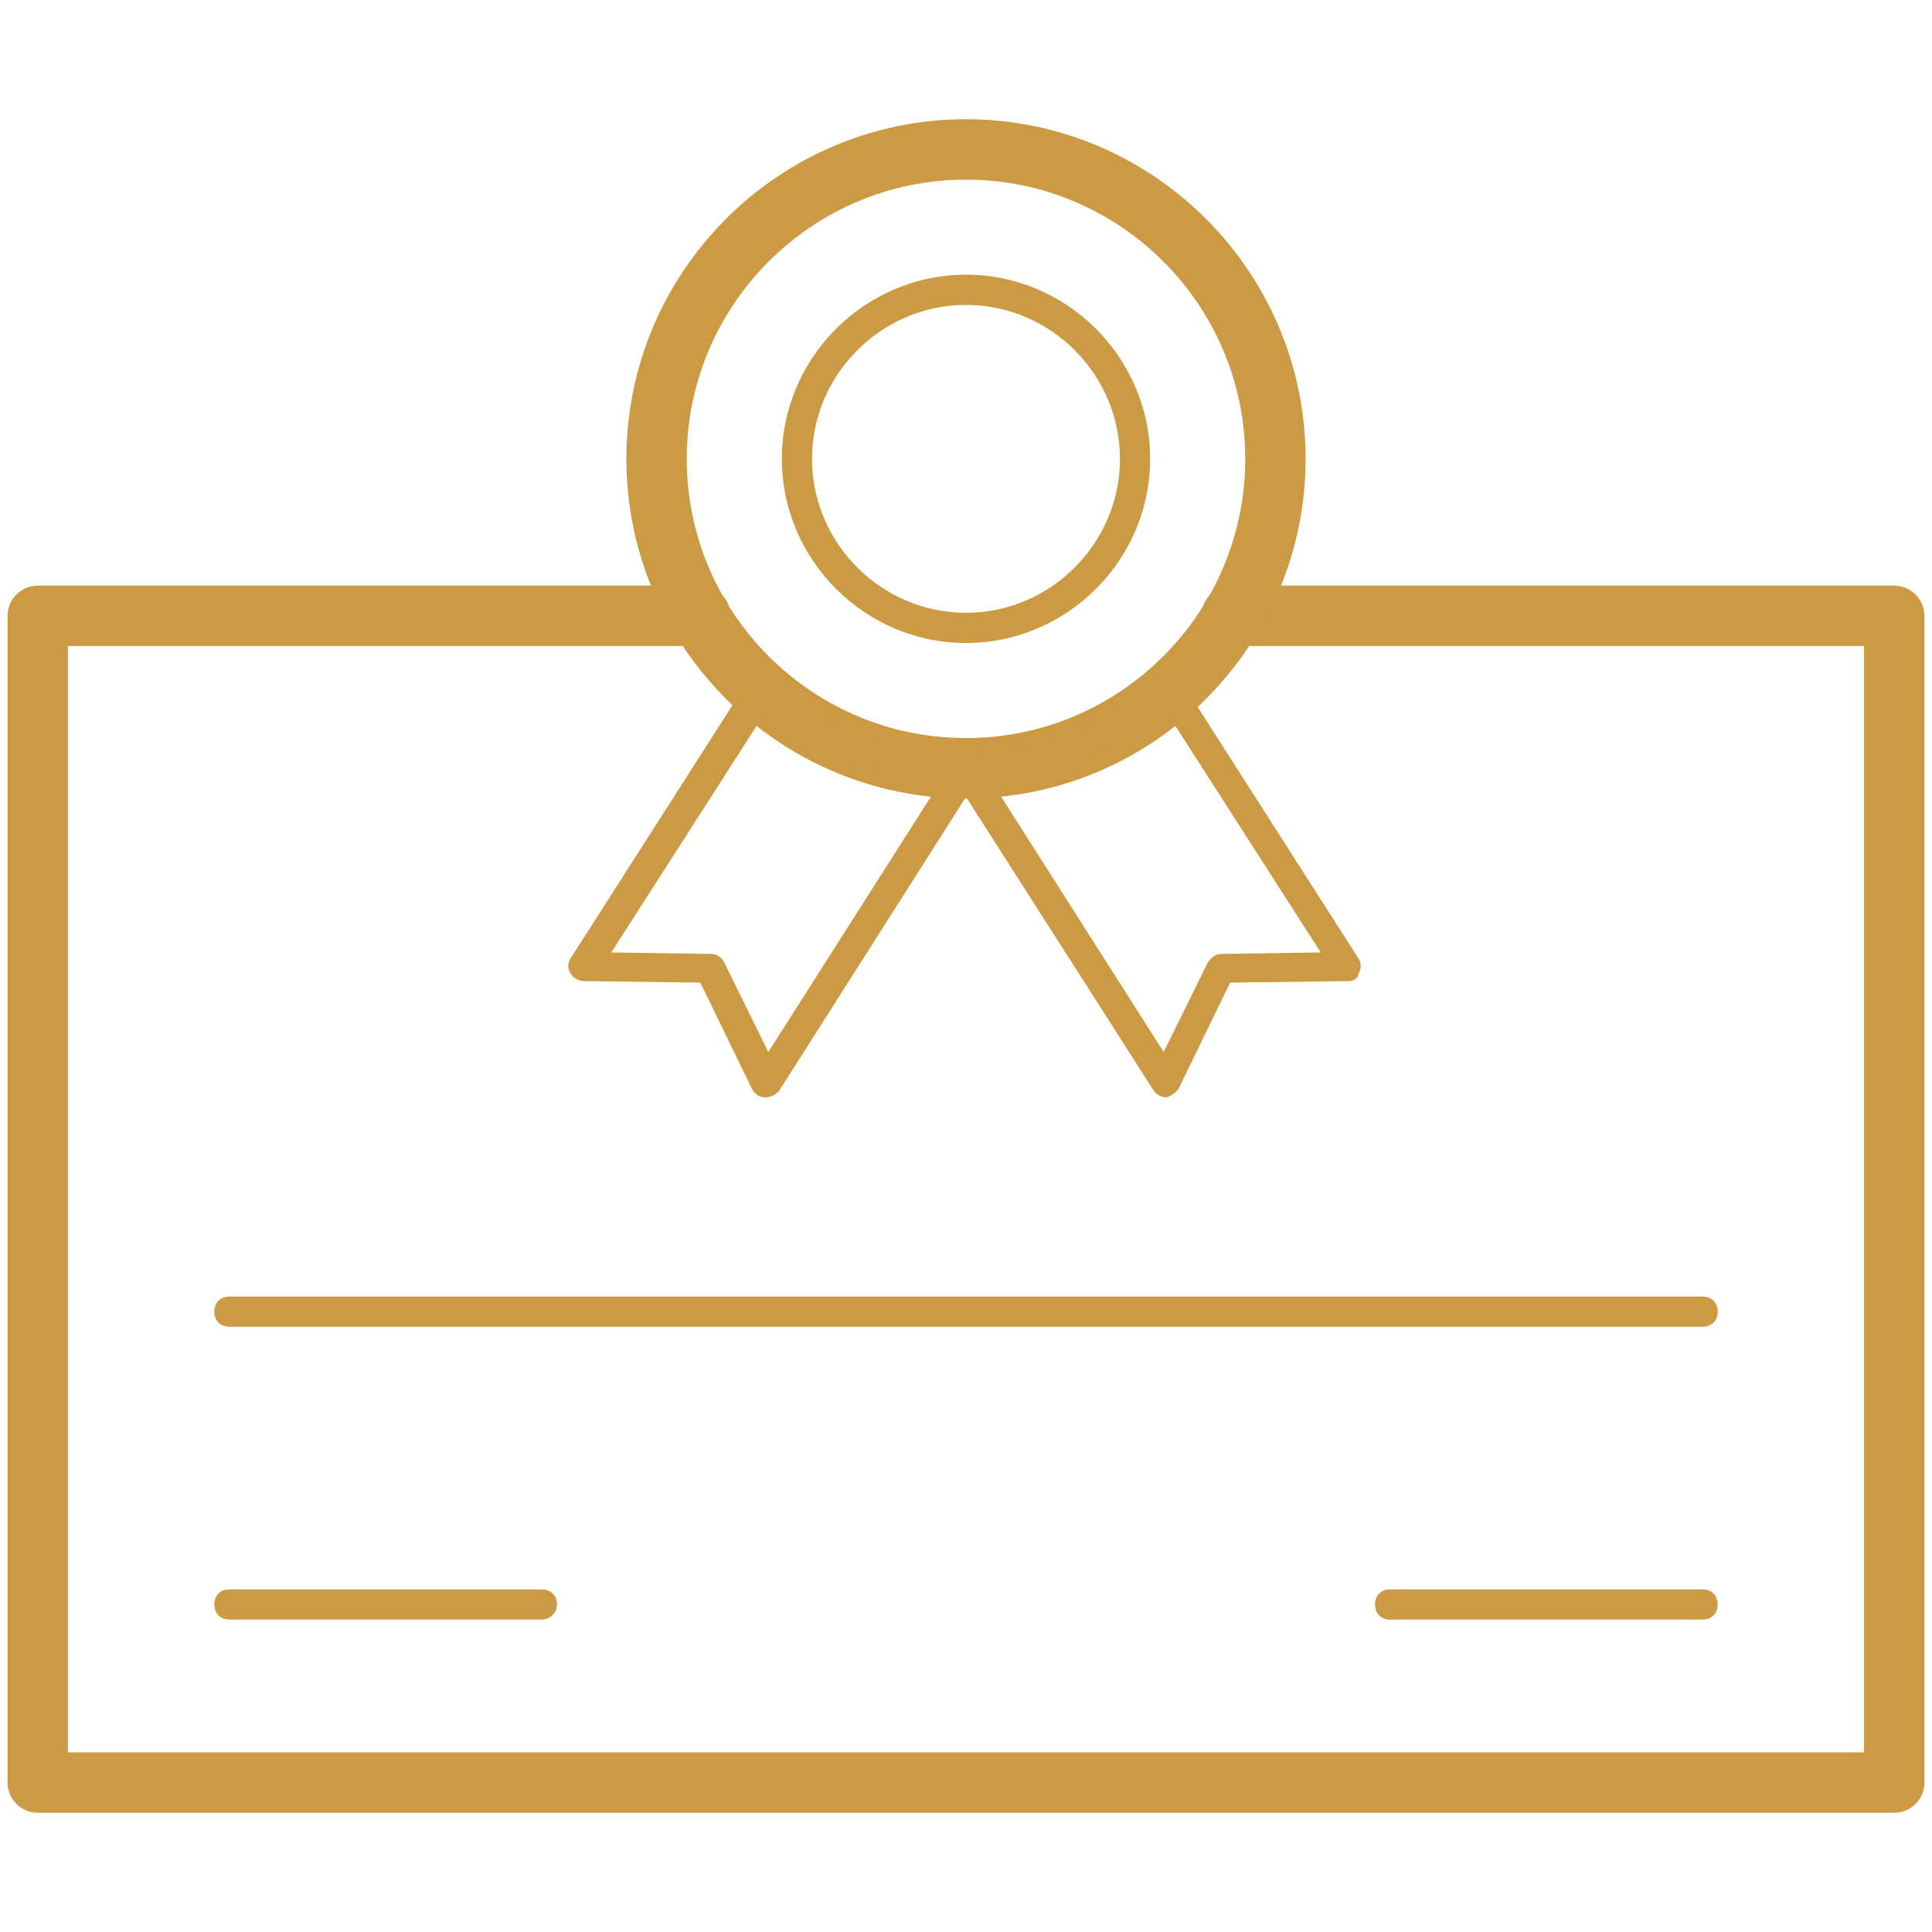 <svg width="45" height="45" viewBox="0 0 45 45" fill="none" xmlns="http://www.w3.org/2000/svg">
<path d="M44.121 42.223H0.879C0.492 42.223 0.176 41.906 0.176 41.52V14.344C0.176 13.957 0.492 13.641 0.879 13.641H16.312C16.699 13.641 17.016 13.957 17.016 14.344C17.016 14.73 16.699 15.047 16.312 15.047H1.582V40.816H43.418V15.047H28.688C28.301 15.047 27.984 14.73 27.984 14.344C27.984 13.957 28.301 13.641 28.688 13.641H44.121C44.508 13.641 44.824 13.957 44.824 14.344V41.52C44.824 41.906 44.508 42.223 44.121 42.223Z" fill="#CC9A43"/>
<path d="M22.5 18.598C18.141 18.598 14.59 15.047 14.59 10.688C14.59 6.328 18.141 2.777 22.5 2.777C26.859 2.777 30.41 6.328 30.41 10.688C30.41 15.047 26.859 18.598 22.5 18.598ZM22.5 4.184C18.914 4.184 15.996 7.102 15.996 10.688C15.996 14.273 18.914 17.191 22.5 17.191C26.086 17.191 29.004 14.273 29.004 10.688C29.004 7.102 26.086 4.184 22.5 4.184Z" fill="#CC9A43"/>
<path d="M22.5 14.977C20.145 14.977 18.211 13.043 18.211 10.688C18.211 8.332 20.145 6.398 22.5 6.398C24.855 6.398 26.789 8.332 26.789 10.688C26.789 13.043 24.855 14.977 22.5 14.977ZM22.5 7.102C20.531 7.102 18.914 8.719 18.914 10.688C18.914 12.656 20.531 14.273 22.5 14.273C24.469 14.273 26.086 12.656 26.086 10.688C26.086 8.719 24.469 7.102 22.5 7.102ZM17.824 25.559C17.684 25.559 17.578 25.488 17.508 25.348L16.312 22.887L13.605 22.852C13.465 22.852 13.359 22.781 13.289 22.676C13.219 22.57 13.219 22.43 13.289 22.324L17.402 15.891C17.473 15.82 17.543 15.75 17.648 15.715C17.754 15.715 17.859 15.715 17.93 15.785C19.195 16.91 20.812 17.508 22.465 17.508C24.117 17.508 25.734 16.91 27 15.785C27.07 15.715 27.176 15.68 27.281 15.715C27.387 15.715 27.457 15.785 27.527 15.891L31.641 22.324C31.711 22.43 31.711 22.57 31.641 22.676C31.641 22.781 31.535 22.852 31.395 22.852L28.652 22.887L27.457 25.348C27.387 25.453 27.281 25.523 27.176 25.559C27.035 25.559 26.93 25.488 26.859 25.383L22.5 18.562L18.141 25.418C18.07 25.488 17.965 25.559 17.824 25.559ZM23.098 18.211L27.105 24.504L28.125 22.43C28.195 22.324 28.301 22.219 28.441 22.219L30.762 22.184L27.176 16.594C26.016 17.543 24.574 18.105 23.098 18.211ZM14.238 22.184L16.559 22.219C16.699 22.219 16.805 22.289 16.875 22.43L17.895 24.504L21.902 18.211C20.426 18.105 18.984 17.543 17.824 16.594L14.238 22.184ZM39.656 30.902H5.344C5.133 30.902 4.992 30.762 4.992 30.551C4.992 30.34 5.133 30.199 5.344 30.199H39.656C39.867 30.199 40.008 30.34 40.008 30.551C40.008 30.762 39.867 30.902 39.656 30.902ZM12.621 37.723H5.344C5.133 37.723 4.992 37.582 4.992 37.371C4.992 37.16 5.133 37.02 5.344 37.02H12.621C12.832 37.02 12.973 37.16 12.973 37.371C12.973 37.582 12.797 37.723 12.621 37.723ZM39.656 37.723H32.379C32.168 37.723 32.027 37.582 32.027 37.371C32.027 37.16 32.168 37.02 32.379 37.02H39.656C39.867 37.02 40.008 37.16 40.008 37.371C40.008 37.582 39.867 37.723 39.656 37.723Z" fill="#CC9A43"/>
</svg>
